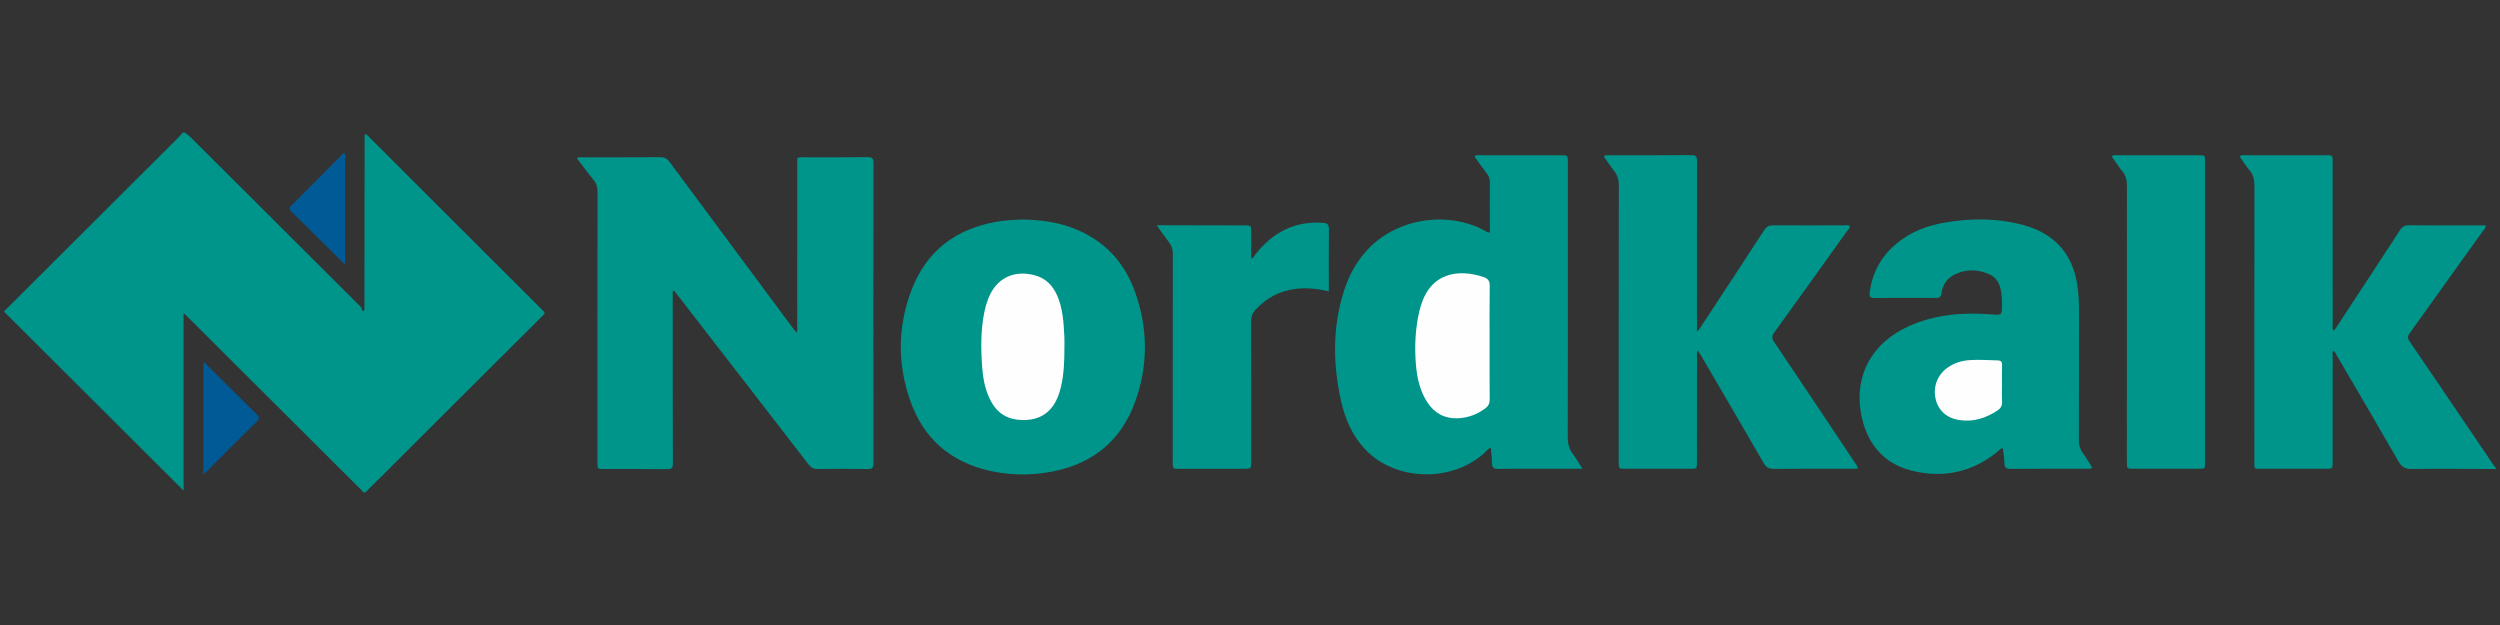 <?xml version="1.0" encoding="utf-8"?>
<!-- Generator: Adobe Illustrator 24.1.2, SVG Export Plug-In . SVG Version: 6.00 Build 0)  -->
<svg version="1.1" id="Warstwa_1" xmlns="http://www.w3.org/2000/svg" xmlns:xlink="http://www.w3.org/1999/xlink" x="0px" y="0px"
	 viewBox="0 0 180 45" style="enable-background:new 0 0 180 45;" xml:space="preserve">
<rect x="0" y="0" width="180" height="45" fill="#333333" stroke="none"/>
<style type="text/css">
	.st0{fill:#00958B;}
	.st1{fill:#005A96;}
	.st2{fill:#005A95;}
	.st3{fill:#FEFEFE;}
</style>
<g>
	<path class="st0" d="M26.063,22.314c0.048,0.08,0.13,0.123,0.159,0.014c0.035-0.131,0.016-0.277,0.016-0.417
		c0.005-3.914,0.008-7.828,0.015-11.741c0-0.166-0.032-0.336,0.035-0.51c0.16,0.018,0.23,0.15,0.322,0.242
		c4.085,4.077,8.168,8.155,12.252,12.233c0.088,0.088,0.173,0.179,0.265,0.263c0.098,0.089,0.118,0.171,0.009,0.268
		c-0.081,0.072-0.155,0.153-0.232,0.23c-4.098,4.086-8.196,8.172-12.296,12.256c-0.418,0.417-0.303,0.414-0.734-0.014
		c-4.078-4.062-8.154-8.126-12.23-12.189c-0.115-0.115-0.233-0.228-0.425-0.415c0,4.364,0,8.612,0,12.789
		c-4.293-4.279-8.603-8.573-12.912-12.868c-0.031-0.068,0.115-0.164,0.233-0.282C4.636,18.085,8.735,14,12.832,9.913
		c0.12-0.119,0.229-0.25,0.343-0.375c0.031,0,0.062,0,0.093,0c0.194,0.103,0.356,0.243,0.511,0.397
		c3.978,3.968,7.957,7.934,11.934,11.902C25.853,21.977,26.037,22.09,26.063,22.314z"/>
	<path class="st0" d="M179.698,33.771c-2.024-0.007-4.049-0.033-6.072-0.006c-0.478,0.006-0.713-0.158-0.939-0.552
		c-1.463-2.545-2.95-5.077-4.432-7.611c-0.068-0.117-0.108-0.259-0.25-0.343c-0.097,0.123-0.05,0.265-0.05,0.392
		c-0.003,2.531-0.002,5.062-0.003,7.593c0,0.505-0.001,0.507-0.502,0.507c-1.527,0.001-3.053,0.002-4.58-0.001
		c-0.616-0.001-0.556,0.069-0.556-0.541c-0.001-6.615-0.004-13.23,0.007-19.845c0.001-0.426-0.081-0.779-0.36-1.108
		c-0.258-0.305-0.467-0.65-0.701-0.983c0.118-0.136,0.25-0.094,0.363-0.094c1.963-0.003,3.926-0.003,5.888-0.002
		c0.439,0,0.441,0.004,0.441,0.472c0.001,3.882-0.001,7.764,0.003,11.646c0,0.161-0.052,0.335,0.062,0.512
		c0.186-0.155,0.275-0.354,0.391-0.531c1.468-2.233,2.937-4.466,4.394-6.707c0.162-0.25,0.331-0.351,0.637-0.348
		c1.837,0.016,3.674,0.008,5.524,0.008c0.029,0.195-0.114,0.289-0.196,0.405c-1.744,2.441-3.49,4.88-5.24,7.315
		c-0.146,0.203-0.225,0.351-0.05,0.608c2.042,2.99,4.067,5.991,6.098,8.988c0.034,0.049,0.083,0.089,0.124,0.132
		C179.698,33.709,179.698,33.74,179.698,33.771z"/>
	<path class="st0" d="M48.436,20.964c0,0.105,0,0.209,0,0.314c0,4.022-0.005,8.044,0.011,12.067c0.001,0.361-0.098,0.437-0.44,0.433
		c-1.495-0.018-2.991-0.008-4.487-0.008c-0.502,0-0.503-0.001-0.503-0.5c0-6.476-0.003-12.952,0.007-19.428
		c0.001-0.363-0.084-0.651-0.318-0.932c-0.405-0.486-0.776-1-1.172-1.516c0.146-0.109,0.273-0.067,0.387-0.067
		c1.87-0.003,3.739,0.006,5.609-0.01c0.32-0.003,0.505,0.107,0.689,0.355c2.93,3.961,5.87,7.916,8.808,11.872
		c0.098,0.132,0.203,0.258,0.314,0.397c0.105-0.143,0.059-0.268,0.059-0.384c0.003-3.898,0.001-7.796,0.002-11.694
		c0-0.613-0.062-0.537,0.557-0.538c1.496-0.003,2.991,0.011,4.487-0.01c0.352-0.005,0.447,0.089,0.447,0.44
		c-0.01,7.19-0.01,14.381,0,21.571c0,0.343-0.085,0.452-0.442,0.445c-1.184-0.023-2.368-0.02-3.552-0.001
		c-0.315,0.005-0.506-0.1-0.696-0.347c-3.085-4.001-6.18-7.995-9.273-11.99c-0.132-0.17-0.266-0.338-0.399-0.507
		C48.499,20.939,48.467,20.952,48.436,20.964z"/>
	<path class="st0" d="M113.94,33.749c-0.855,0-1.598,0-2.342,0c-1.246,0-2.492-0.009-3.738,0.009
		c-0.325,0.005-0.439-0.095-0.438-0.416c0.001-0.355-0.05-0.71-0.081-1.091c-0.193,0.025-0.264,0.174-0.366,0.271
		c-2.339,2.23-6.479,2.162-8.674-0.159c-0.934-0.987-1.455-2.197-1.746-3.503c-0.589-2.651-0.622-5.295,0.21-7.909
		c0.362-1.138,0.926-2.171,1.759-3.04c2.107-2.199,5.714-2.751,8.402-1.295c0.093,0.05,0.17,0.141,0.296,0.128
		c0.093-0.123,0.048-0.266,0.049-0.399c0.001-1.071-0.01-2.142-0.002-3.214c0.002-0.247-0.064-0.446-0.214-0.641
		c-0.31-0.403-0.602-0.82-0.902-1.232c0.153-0.131,0.297-0.079,0.429-0.079c1.931-0.004,3.863-0.003,5.794-0.002
		c0.507,0,0.509,0.001,0.509,0.5c0,6.598,0.004,13.197-0.008,19.795c-0.001,0.458,0.093,0.846,0.364,1.211
		C113.47,32.993,113.666,33.328,113.94,33.749z"/>
	<path class="st0" d="M115.464,11.257c0.152-0.115,0.279-0.078,0.398-0.078c1.963-0.003,3.927,0.008,5.89-0.011
		c0.365-0.004,0.437,0.11,0.436,0.45c-0.011,3.898-0.007,7.797-0.007,11.695c0,0.163,0,0.326,0,0.539
		c0.191-0.13,0.25-0.275,0.332-0.399c1.502-2.286,3.007-4.57,4.497-6.864c0.172-0.266,0.353-0.37,0.673-0.367
		c1.698,0.014,3.397,0.002,5.095,0.002c0.135,0,0.277-0.035,0.411,0.041c0,0.173-0.134,0.274-0.22,0.395
		c-1.736,2.428-3.47,4.857-5.219,7.275c-0.186,0.258-0.188,0.422-0.011,0.686c1.928,2.862,3.841,5.733,5.754,8.604
		c0.1,0.15,0.245,0.28,0.27,0.526c-0.16,0-0.308,0-0.457,0c-1.854,0-3.709-0.011-5.562,0.009c-0.376,0.004-0.582-0.113-0.769-0.436
		c-1.483-2.57-2.984-5.131-4.481-7.693c-0.075-0.128-0.157-0.252-0.254-0.407c-0.097,0.211-0.057,0.381-0.057,0.544
		c-0.003,2.501-0.002,5.001-0.003,7.502c0,0.48-0.002,0.481-0.477,0.481c-1.558,0.001-3.116,0.001-4.674,0
		c-0.48,0-0.482-0.002-0.482-0.481c0-6.632-0.004-13.264,0.009-19.896c0.001-0.431-0.098-0.779-0.367-1.11
		C115.928,11.943,115.704,11.593,115.464,11.257z"/>
	<path class="st0" d="M150.65,33.685c-0.194,0.099-0.334,0.064-0.469,0.064c-1.807,0.003-3.614-0.005-5.42,0.009
		c-0.314,0.002-0.438-0.076-0.44-0.404c-0.002-0.351-0.072-0.702-0.116-1.087c-0.198,0.03-0.294,0.182-0.417,0.281
		c-1.811,1.459-3.876,1.894-6.105,1.348c-2.156-0.528-3.325-2.052-3.696-4.169c-0.479-2.732,0.822-5.05,3.414-6.226
		c1.895-0.859,3.897-1.028,5.942-0.867c0.802,0.063,0.797,0.078,0.802-0.709c0.002-0.343-0.014-0.684-0.081-1.019
		c-0.099-0.493-0.321-0.925-0.796-1.142c-0.834-0.381-1.692-0.411-2.526-0.005c-0.553,0.269-0.878,0.748-0.959,1.352
		c-0.039,0.291-0.157,0.344-0.419,0.342c-1.464-0.011-2.928-0.016-4.392,0.003c-0.347,0.005-0.386-0.137-0.35-0.416
		c0.187-1.438,0.845-2.617,1.965-3.534c0.987-0.809,2.142-1.252,3.388-1.472c1.925-0.34,3.848-0.34,5.741,0.18
		c2.306,0.634,3.592,2.172,3.883,4.54c0.068,0.556,0.09,1.113,0.09,1.672c-0.003,3.074,0,6.148-0.012,9.222
		c-0.001,0.357,0.063,0.662,0.277,0.954C150.199,32.939,150.407,33.303,150.65,33.685z"/>
	<path class="st0" d="M73.599,15.806c1.342,0.025,2.587,0.186,3.775,0.663c2.102,0.844,3.541,2.353,4.313,4.453
		c0.967,2.628,1.002,5.307,0.066,7.943c-1.079,3.039-3.324,4.713-6.497,5.173c-1.352,0.196-2.704,0.154-4.04-0.152
		c-2.787-0.639-4.702-2.301-5.657-4.975c-0.953-2.668-0.939-5.376,0.07-8.028c1.063-2.794,3.157-4.385,6.088-4.911
		C72.363,15.858,73.016,15.826,73.599,15.806z"/>
	<path class="st0" d="M152.036,11.252c0.146-0.11,0.274-0.073,0.393-0.073c1.962-0.003,3.925-0.003,5.887-0.001
		c0.444,0,0.446,0.003,0.446,0.463c0,7.219,0,14.438,0,21.657c0,0.451-0.002,0.453-0.455,0.453c-1.557,0.001-3.115,0.001-4.672,0
		c-0.501,0-0.502-0.001-0.502-0.5c0-6.629-0.003-13.258,0.006-19.887c0-0.39-0.071-0.718-0.325-1.026
		C152.531,11.994,152.293,11.615,152.036,11.252z"/>
	<path class="st0" d="M83.283,16.221c0.753,0,1.405-0.001,2.058,0c1.417,0.002,2.835,0.005,4.252,0.008
		c0.493,0.001,0.494,0.001,0.494,0.511c0.001,0.619,0,1.239,0,1.882c0.204-0.061,0.239-0.229,0.33-0.342
		c1.236-1.545,2.798-2.377,4.824-2.237c0.338,0.023,0.447,0.125,0.442,0.472c-0.02,1.366-0.008,2.732-0.008,4.099
		c0,0.106,0,0.213,0,0.364c-0.812-0.19-1.589-0.277-2.38-0.18c-1.165,0.142-2.126,0.657-2.912,1.519
		c-0.21,0.231-0.303,0.475-0.302,0.794c0.01,3.369,0.006,6.738,0.006,10.108c0,0.532-0.001,0.532-0.525,0.533
		c-1.558,0-3.115,0.001-4.673,0c-0.448,0-0.451-0.003-0.451-0.464c-0.001-4.999-0.003-9.999,0.006-14.998
		c0.001-0.33-0.076-0.596-0.28-0.853C83.878,17.072,83.619,16.687,83.283,16.221z"/>
	<path class="st1" d="M14.646,26.108c0.156,0.001,0.212,0.13,0.295,0.211c1.171,1.159,2.331,2.328,3.511,3.478
		c0.226,0.22,0.256,0.338,0.013,0.575c-1.2,1.173-2.38,2.368-3.567,3.554c-0.065,0.065-0.135,0.125-0.252,0.231
		C14.646,31.437,14.646,28.774,14.646,26.108z"/>
	<path class="st2" d="M24.851,11.061c0,2.639,0,5.277,0,7.909c-0.101,0.029-0.135-0.035-0.175-0.075
		c-1.226-1.214-2.448-2.431-3.676-3.643c-0.153-0.151-0.23-0.251-0.034-0.445c1.268-1.258,2.524-2.529,3.784-3.796
		C24.783,11.027,24.817,11.044,24.851,11.061z"/>
	<path class="st3" d="M107.251,24.643c0,1.367-0.009,2.733,0.007,4.1c0.004,0.298-0.093,0.494-0.325,0.666
		c-0.594,0.44-1.258,0.682-1.993,0.707c-0.933,0.032-1.655-0.365-2.165-1.141c-0.555-0.844-0.757-1.802-0.834-2.782
		c-0.099-1.258-0.04-2.514,0.244-3.751c0.024-0.106,0.056-0.21,0.085-0.315c0.705-2.57,2.815-2.766,4.547-2.178
		c0.33,0.112,0.449,0.285,0.443,0.641C107.238,21.941,107.251,23.292,107.251,24.643z"/>
	<path class="st3" d="M144.143,27.68c0,0.404-0.019,0.809,0.006,1.211c0.019,0.299-0.082,0.498-0.327,0.661
		c-0.833,0.556-1.734,0.842-2.739,0.693c-0.926-0.137-1.536-0.698-1.722-1.541c-0.192-0.869,0.145-1.738,0.882-2.246
		c0.472-0.326,1.005-0.491,1.575-0.53c0.67-0.045,1.339,0.005,2.009,0.02c0.24,0.005,0.329,0.092,0.322,0.334
		C144.133,26.747,144.143,27.214,144.143,27.68z"/>
	<path class="st3" d="M76.637,25.011c0,0.947-0.026,1.892-0.243,2.82c-0.053,0.226-0.119,0.45-0.2,0.667
		c-0.417,1.109-1.217,1.699-2.348,1.741c-1.261,0.047-2.084-0.448-2.607-1.569c-0.326-0.7-0.462-1.448-0.52-2.207
		c-0.102-1.333-0.113-2.666,0.151-3.986c0.064-0.318,0.155-0.634,0.27-0.937c0.556-1.473,1.787-2.114,3.317-1.732
		c0.798,0.199,1.325,0.715,1.652,1.453c0.425,0.959,0.472,1.983,0.526,3.006C76.649,24.514,76.637,24.763,76.637,25.011z"/>
</g>
</svg>
